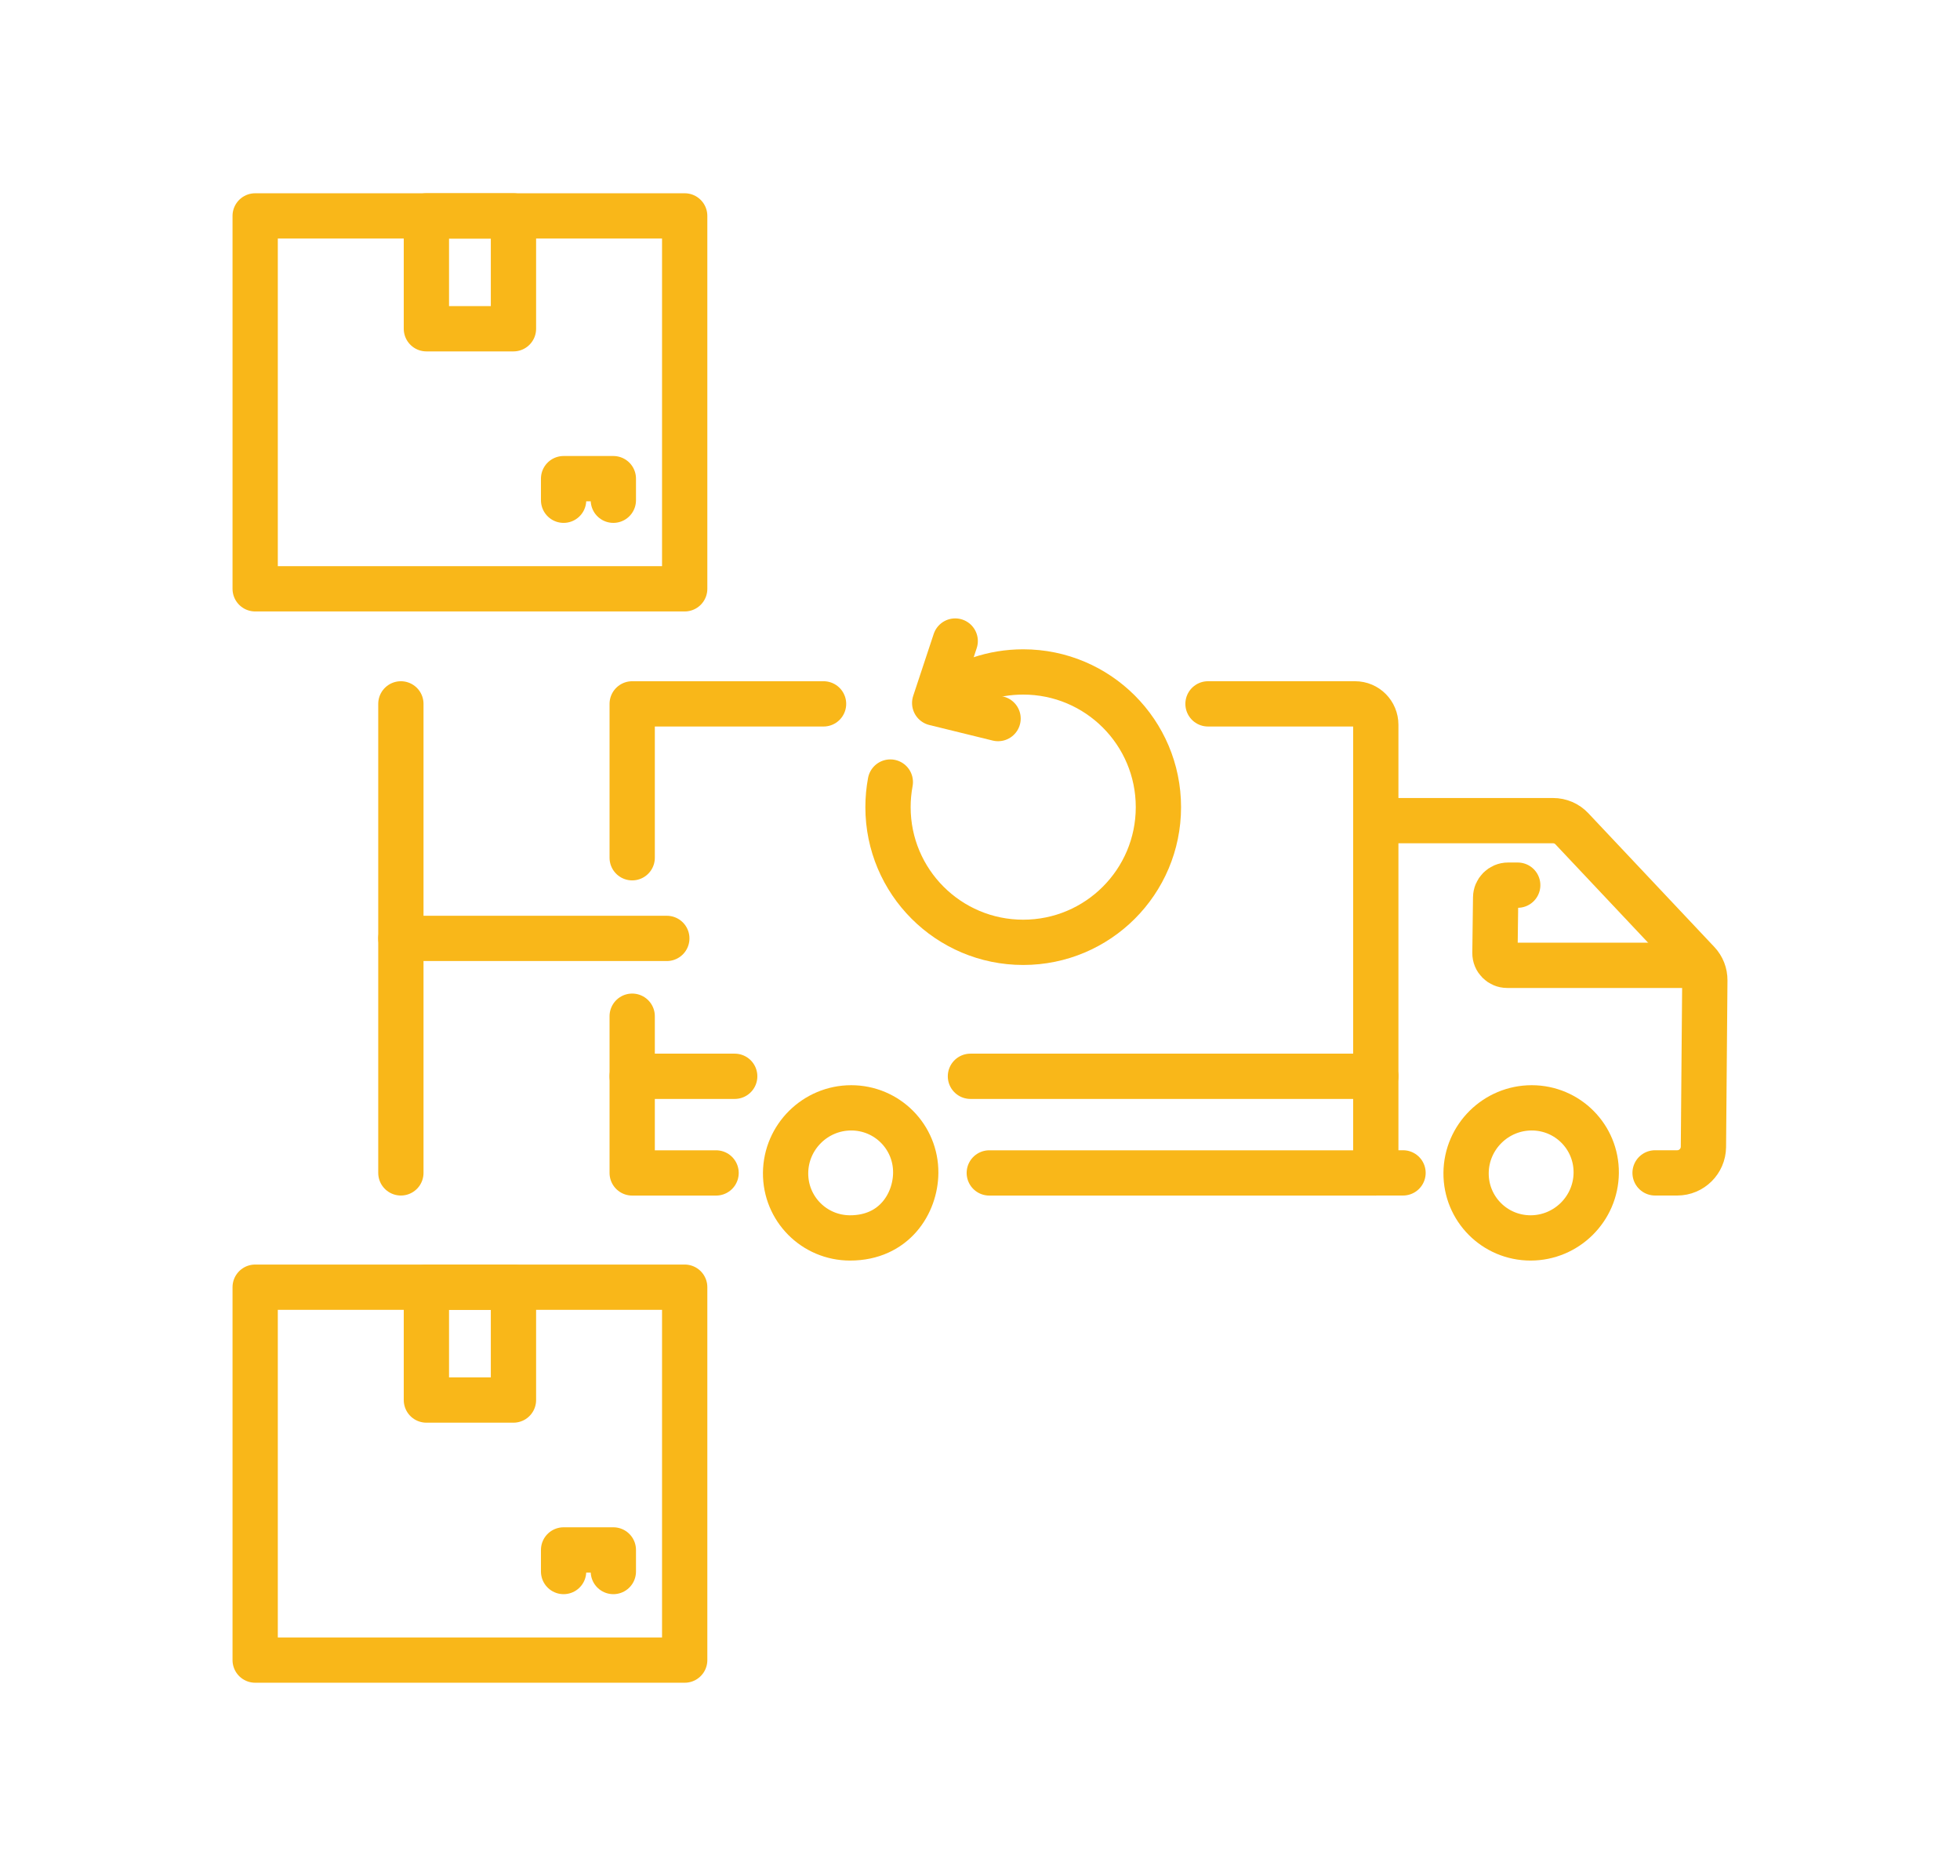 <?xml version="1.0" encoding="UTF-8"?>
<svg id="Layer_1" data-name="Layer 1" xmlns="http://www.w3.org/2000/svg" viewBox="0 0 364.01 348.44">
  <defs>
    <style>
      .cls-1 {
        fill: none;
        stroke: #f9b719;
        stroke-linecap: round;
        stroke-linejoin: round;
        stroke-width: 8.41px;
      }
    </style>
  </defs>
  <path class="cls-1" d="M313.49,179.29h-33.58c-1.26,0-2.28-1.02-2.27-2.29l.13-10.31c.01-1.26,1.04-2.29,2.3-2.29h1.8"/>
  <polyline class="cls-1" points="117.41 188.74 117.41 217.85 132.99 217.85"/>
  <polyline class="cls-1" points="152.95 130.73 117.41 130.73 117.41 159.31"/>
  <path class="cls-1" d="M255.51,217.85v-83.24c0-2.14-1.71-3.88-3.85-3.88h-27.31"/>
  <line class="cls-1" x1="183.73" y1="217.85" x2="255.43" y2="217.85"/>
  <path class="cls-1" d="M145.9,217.84c-.06,6.67,5.31,12.08,11.98,12.08,8.21,0,12.14-6.41,12.19-12.08.06-6.67-5.31-12.08-11.98-12.08s-12.13,5.41-12.19,12.08Z"/>
  <path class="cls-1" d="M307.38,217.84h4.12c2.66,0,4.83-2.16,4.86-4.82l.26-30.94c.01-1.24-.45-2.42-1.3-3.32l-23.4-24.84c-.9-.96-2.16-1.5-3.48-1.5h-32.87"/>
  <line class="cls-1" x1="255.43" y1="217.84" x2="260.57" y2="217.84"/>
  <path class="cls-1" d="M272.28,217.84c-.06,6.67,5.31,12.08,11.98,12.08s12.13-5.41,12.19-12.08c.06-6.67-5.31-12.08-11.98-12.08s-12.13,5.41-12.19,12.08Z"/>
  <line class="cls-1" x1="117.41" y1="199.9" x2="136.45" y2="199.9"/>
  <line class="cls-1" x1="180.23" y1="199.9" x2="255.51" y2="199.9"/>
  <g>
    <polyline class="cls-1" points="177.4 119.06 173.59 130.57 185.36 133.46"/>
    <path class="cls-1" d="M165.35,145.25c-.28,1.51-.43,3.06-.43,4.66,0,13.87,11.24,25.11,25.11,25.11s25.11-11.24,25.11-25.11-11.24-25.11-25.11-25.11c-5.6,0-10.78,1.83-14.95,4.94"/>
  </g>
  <g>
    <rect class="cls-1" x="47.39" y="40.1" width="79.77" height="69.26"/>
    <rect class="cls-1" x="79.19" y="40.1" width="16.17" height="20.96"/>
    <polyline class="cls-1" points="104.67 92.91 104.67 88.9 113.91 88.9 113.91 92.91"/>
  </g>
  <g>
    <rect class="cls-1" x="47.39" y="239.07" width="79.77" height="69.26"/>
    <rect class="cls-1" x="79.19" y="239.07" width="16.17" height="20.96"/>
    <polyline class="cls-1" points="104.67 291.88 104.67 287.87 113.91 287.87 113.91 291.88"/>
  </g>
  <line class="cls-1" x1="74.45" y1="130.73" x2="74.45" y2="217.84"/>
  <line class="cls-1" x1="74.45" y1="174.29" x2="123.84" y2="174.29"/>
</svg>